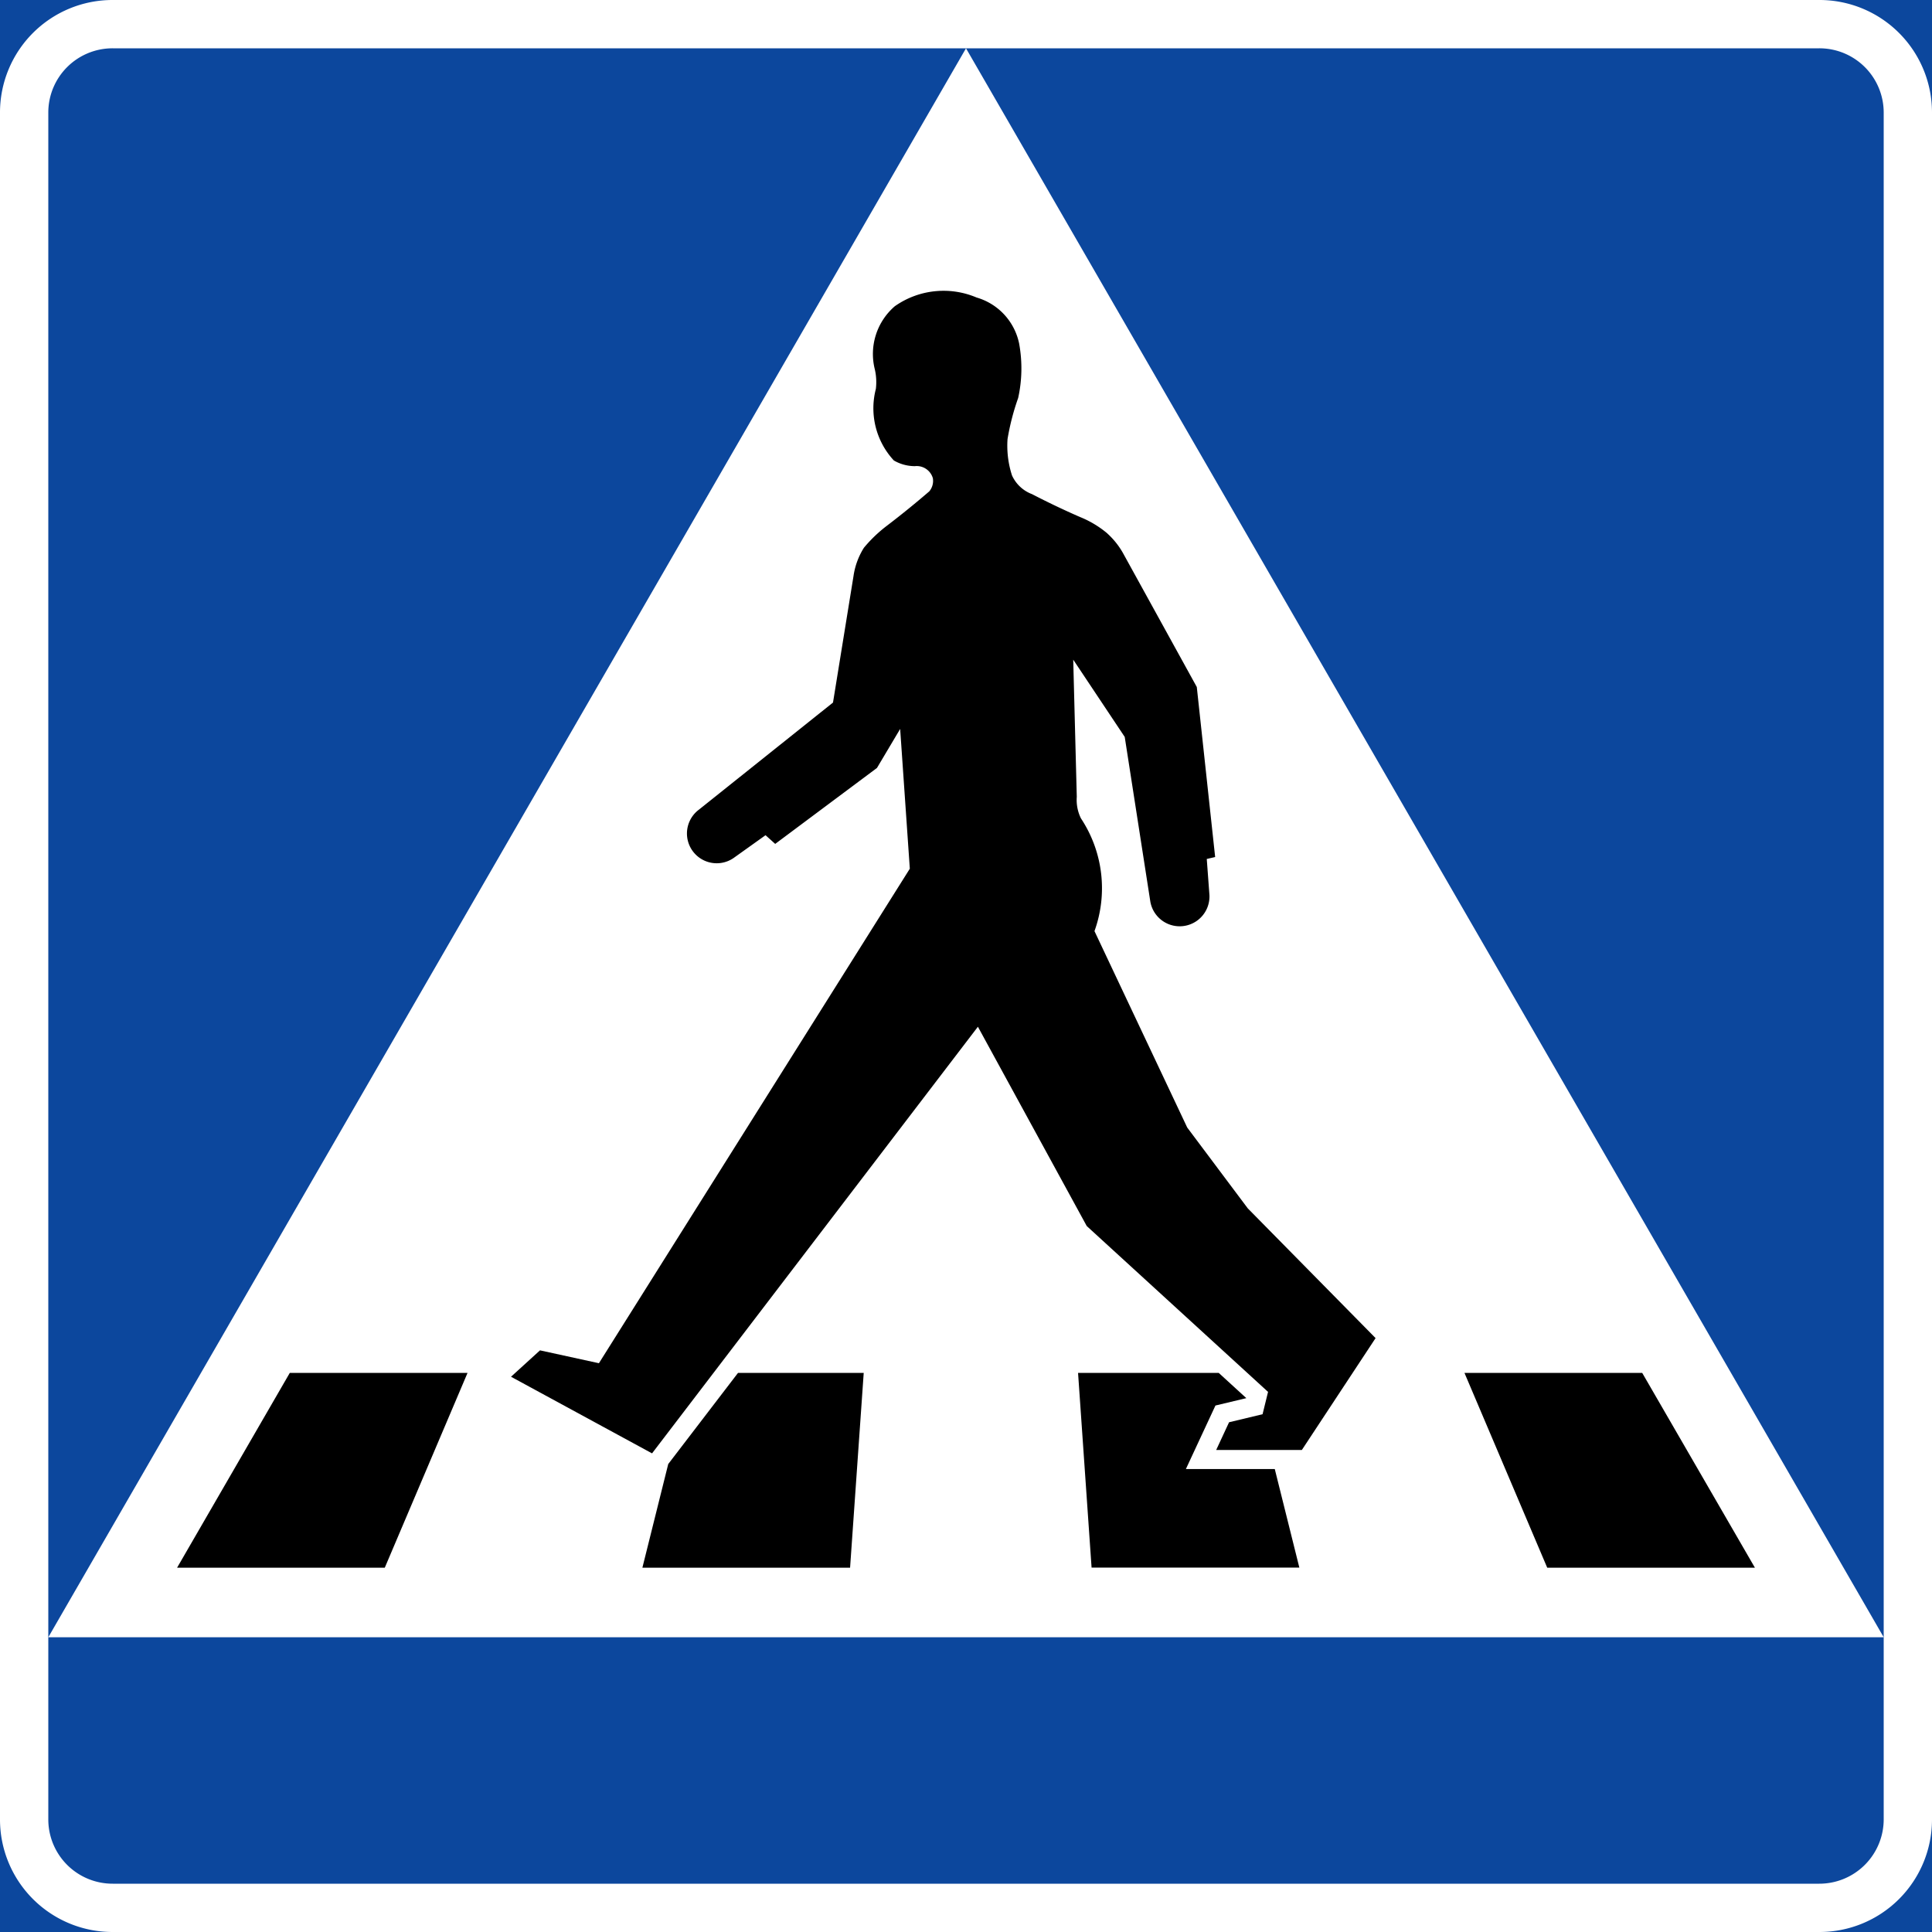 <svg xmlns="http://www.w3.org/2000/svg" viewBox="0 0 500 500"><defs><style>.a{fill:#0c479d;}.b{fill:#fff;}</style></defs><title>B3-1 korkortonline.se</title><path class="a" d="M0,0H500V500H0Z" transform="translate(0 0)"/><path class="b" d="M29.16,0A29.12,29.12,0,0,0,0,29.16V470.84A29.12,29.12,0,0,0,29.16,500H470.84A29.12,29.12,0,0,0,500,470.84V29.16A29.12,29.12,0,0,0,470.84,0Z" transform="translate(0 0)"/><path class="a" d="M29.16,12.5A16.63,16.63,0,0,0,12.5,29.16V470.84A16.64,16.64,0,0,0,29.16,487.5H470.84a16.66,16.66,0,0,0,16.66-16.66V29.16A16.64,16.64,0,0,0,470.84,12.5Z" transform="translate(0 0)"/><path class="b" d="M12.5,423.72,250,12.5,487.5,423.72Z" transform="translate(0 0)"/><path d="M172.94,378.89l-6.69,26.83H220l3.53-50.42H191ZM45.83,405.72H99.58L121,355.3h-46Zm408.34,0H400.42L379,355.3h46Zm-139.6-42-7.66,16.46h23l6.36,25.51H282.5L279,355.3h36.4l7.15,6.54-8,1.91Z" transform="translate(0 0)"/><path d="M286.58,138.05a26.15,26.15,0,0,0-7.08-4.25q-6.3-2.75-12.42-5.92a9.28,9.28,0,0,1-5.17-4.83,24.83,24.83,0,0,1-1.16-9.42A62.28,62.28,0,0,1,263.5,103a35.56,35.56,0,0,0,.25-14.09,15.69,15.69,0,0,0-11-11.91,21.91,21.91,0,0,0-21.17,2.25,16.3,16.3,0,0,0-5.16,16.41,14.76,14.76,0,0,1,.25,5,19.86,19.86,0,0,0,4.66,18.51,10.83,10.83,0,0,0,5.44,1.47,4.35,4.35,0,0,1,4.65,3.11,4.21,4.21,0,0,1-.92,3.41q-5.42,4.67-11.1,9a35.86,35.86,0,0,0-5.82,5.6A18.7,18.7,0,0,0,220.9,149l-5.32,32.82-34.33,27.42-.4.32a7.7,7.7,0,0,0,9.27,12.3l8-5.71,2.5,2.25,26.34-19.66,6-10.09,2.5,36.17L155,352.8l-15.25-3.33-7.5,6.83,36.5,19.83,84.33-110.41,28.17,51.58,46.92,42.92L326.75,366l-8.67,2.08-3.33,7.17h22.17L356,346.3l-33.08-33.58L307.25,291.8l-24-50.83a32.72,32.72,0,0,0-3.5-29.17,10.77,10.77,0,0,1-1.08-5.58l-.92-35.5,13.33,20,6.63,42.65A7.71,7.71,0,0,0,313,231.63l-.69-9.33,2.17-.5-4.75-44-18.83-34.17a20.32,20.32,0,0,0-4.34-5.58Z" transform="translate(0 0)"/></svg>